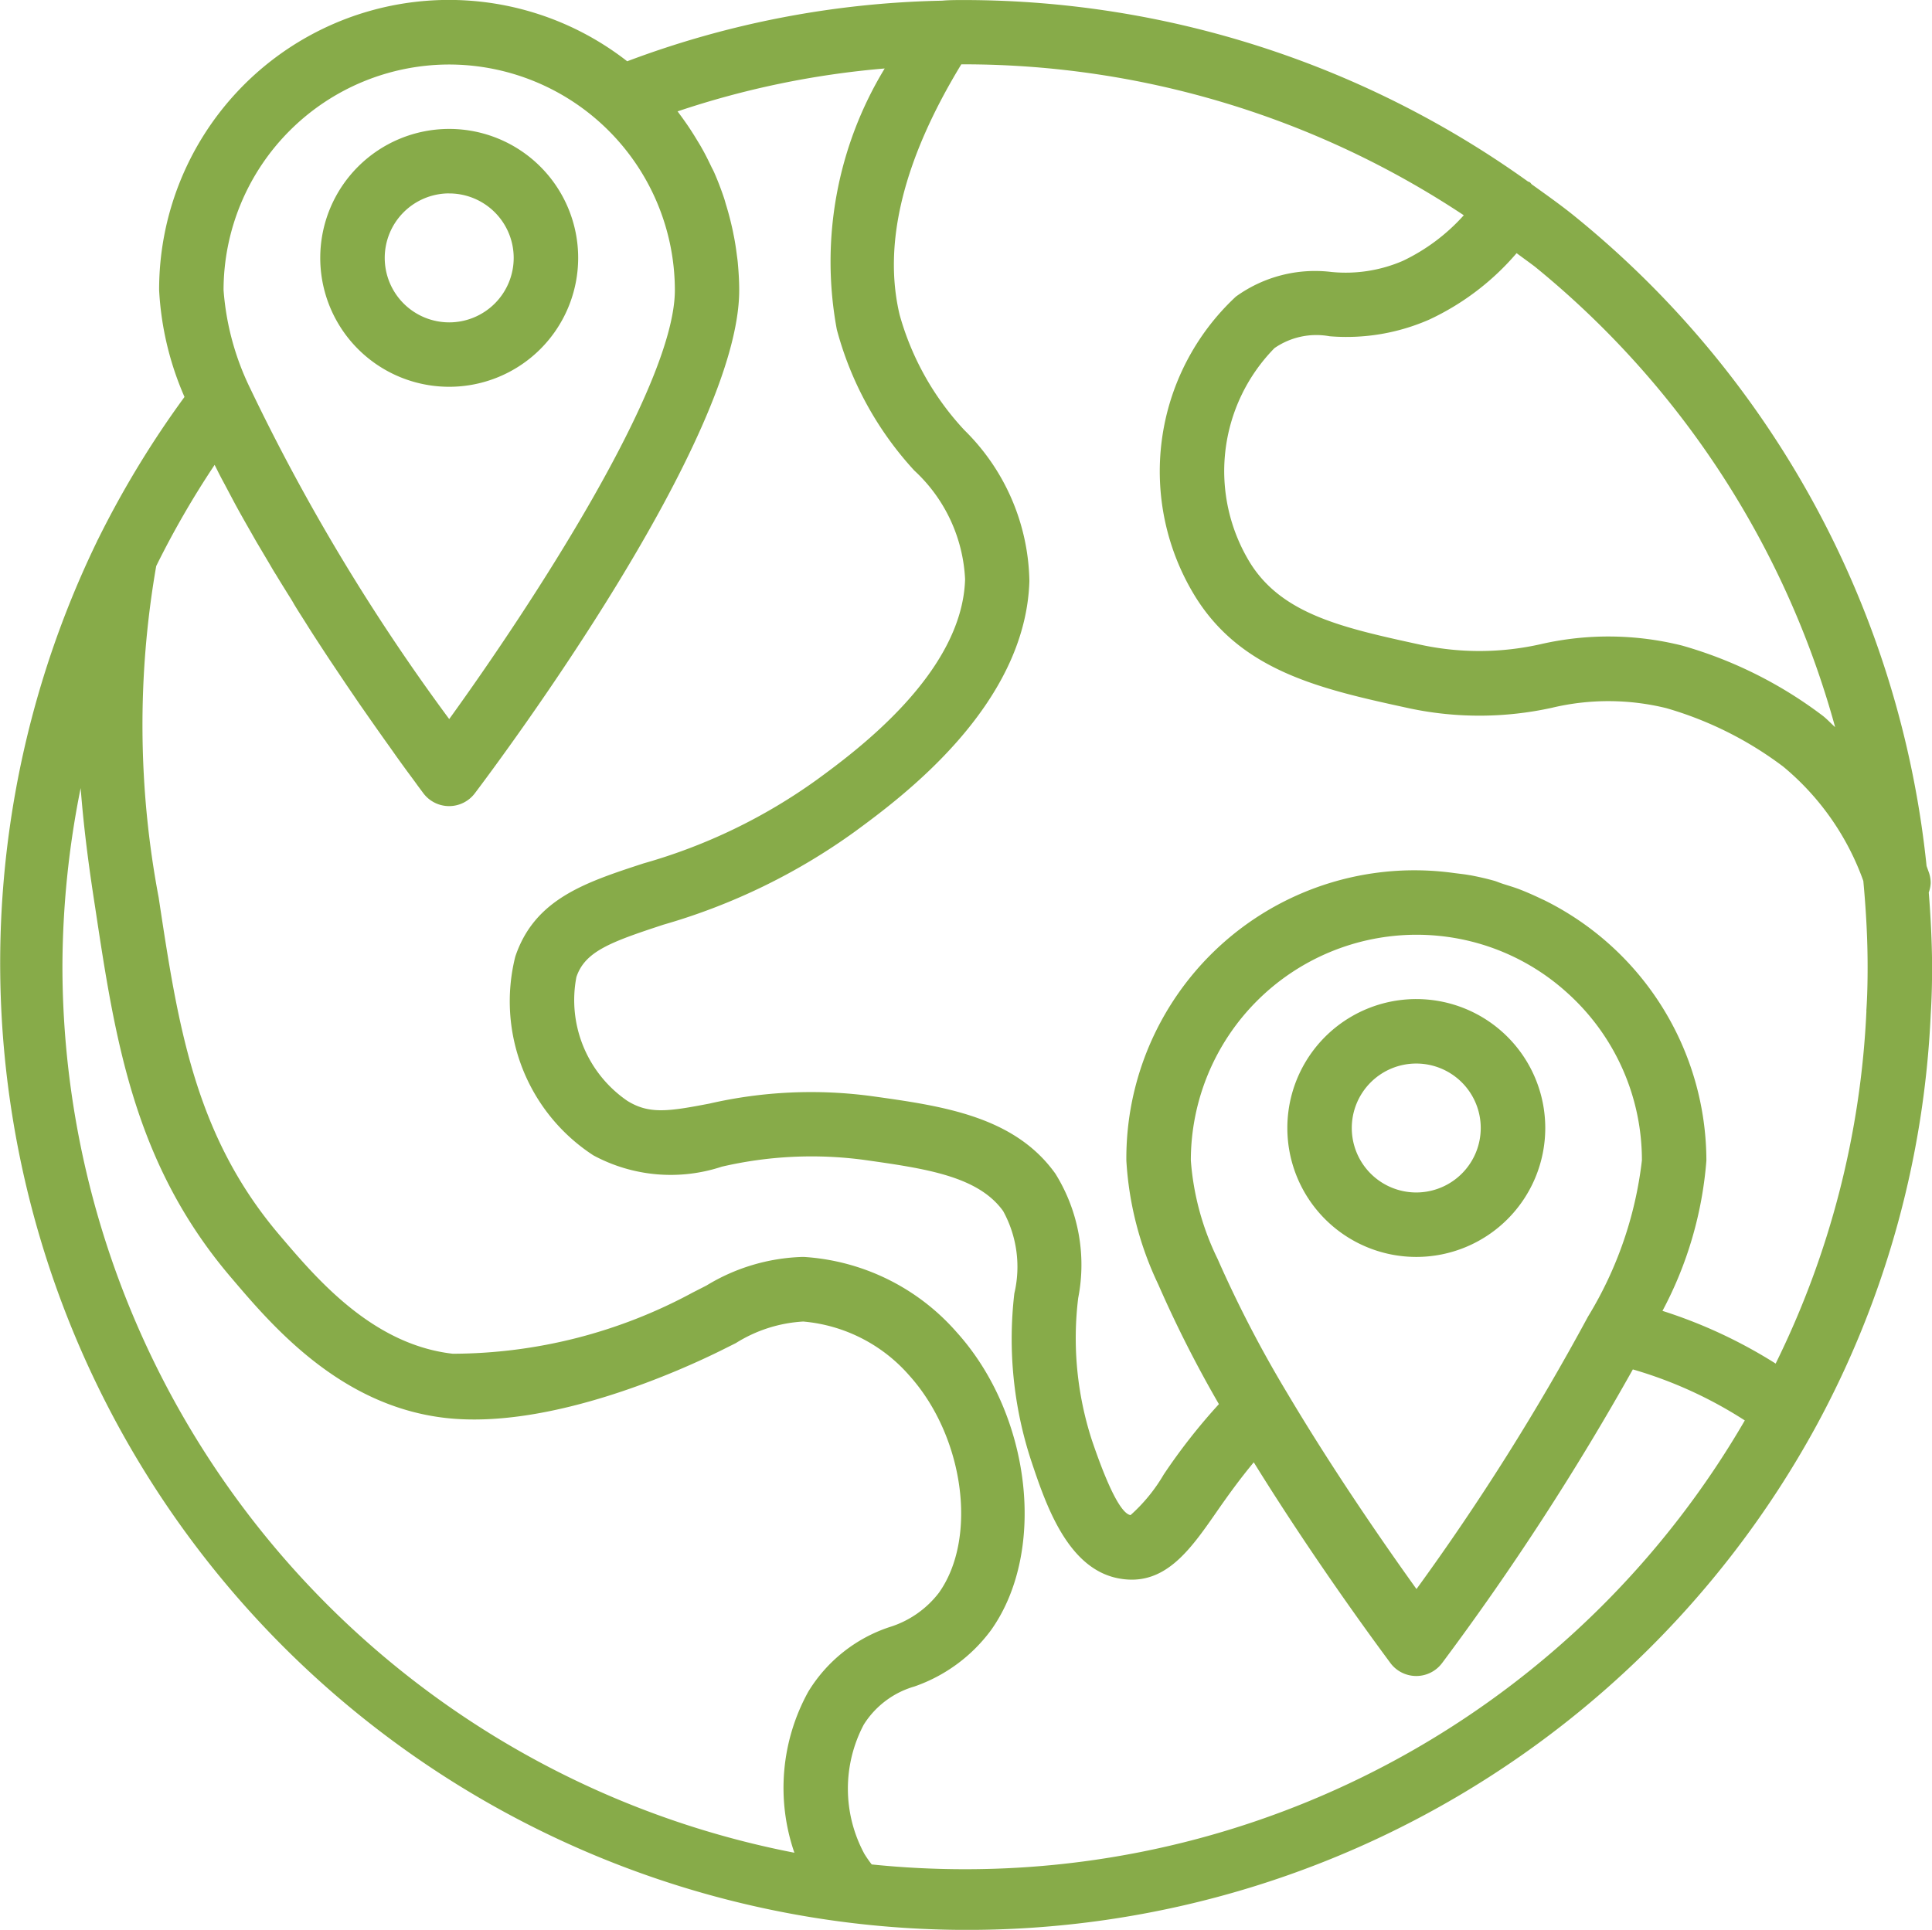 <svg xmlns="http://www.w3.org/2000/svg" id="prefix___002-location" width="42.398" height="42.361" data-name="002-location" viewBox="0 0 42.398 42.361">
    <defs>
        <style>
            .prefix__cls-1{fill:#87AB49}
        </style>
    </defs>
    <path id="prefix__Path_48853" d="M42.278 19.809a.681.681 0 0 0 .042-.207.708.708 0 0 0-.035-.22l-.055-.154a21.157 21.157 0 0 0-7.7-14.244c-.311-.254-.637-.483-.962-.717-.016-.013-.025-.032-.042-.045s-.032-.011-.047-.021A21.262 21.262 0 0 0 21.128.22c-.182 0-.366 0-.5.014a20.729 20.729 0 0 0-6.913 1.33A6.359 6.359 0 0 0 3.443 6.587 6.719 6.719 0 0 0 4 8.932a21.266 21.266 0 0 0-1.9 3.13c-.011.017-.017.035-.026.053a21.222 21.222 0 0 0 37.737 19.4 20.892 20.892 0 0 0 2.51-9.033c.022-.341.03-.689.03-1.037-.002-.551-.03-1.094-.073-1.636zm-2.056-3.63c-.09-.08-.173-.172-.267-.246a9.323 9.323 0 0 0-3.089-1.543 6.649 6.649 0 0 0-3.1-.032 6.115 6.115 0 0 1-2.642.013c-1.691-.369-3.027-.66-3.736-1.792a3.854 3.854 0 0 1 .532-4.719 1.614 1.614 0 0 1 1.21-.26 4.522 4.522 0 0 0 2.193-.369 5.684 5.684 0 0 0 1.91-1.455c.134.1.275.2.406.3a19.78 19.78 0 0 1 6.584 10.103zM9.809 1.635a4.96 4.96 0 0 1 4.952 4.952c0 2.116-3.178 6.96-4.952 9.416a44.456 44.456 0 0 1-4.364-7.252 5.9 5.9 0 0 1-.588-2.165 4.957 4.957 0 0 1 4.952-4.951zM1.321 21.442a20.03 20.03 0 0 1 .4-3.925c.076.983.2 1.858.318 2.617.438 2.9.852 5.635 2.99 8.135.894 1.053 2.391 2.815 4.705 3.075s5.213-1.071 6.05-1.486l.316-.158a3.111 3.111 0 0 1 1.478-.473 3.489 3.489 0 0 1 2.322 1.178c1.207 1.336 1.514 3.568.656 4.775a2.172 2.172 0 0 1-1.087.755 3.3 3.3 0 0 0-1.779 1.415 4.368 4.368 0 0 0-.306 3.537A19.838 19.838 0 0 1 1.321 21.442zm19.807 19.807a19.954 19.954 0 0 1-2.047-.105 2.505 2.505 0 0 1-.161-.232 3.01 3.01 0 0 1-.013-2.838 1.952 1.952 0 0 1 1.111-.836A3.525 3.525 0 0 0 21.7 36c1.23-1.73.882-4.728-.757-6.541a4.858 4.858 0 0 0-3.351-1.65h-.031a4.287 4.287 0 0 0-2.107.628l-.3.153a11.118 11.118 0 0 1-5.267 1.344c-1.757-.2-2.977-1.634-3.786-2.586-1.876-2.193-2.243-4.619-2.668-7.428a20.34 20.34 0 0 1-.054-7.276 19.84 19.84 0 0 1 1.282-2.221c.023.047.049.095.071.142.045.09.092.179.141.269l.212.4q.073.136.149.272.112.2.227.4c.051.089.1.179.154.268l.237.4c.052.088.1.175.157.262.084.141.168.274.252.41.048.077.1.156.141.232.1.168.209.331.313.5l.082.129q.194.3.384.588l.142.212.231.345.168.246c.061.09.122.18.182.265l.17.244.155.221.159.225.13.182.141.2.115.16.113.155.092.124.086.117.051.071.125.168a.707.707 0 0 0 1.132 0c.594-.787 5.8-7.77 5.8-11.04 0-.207-.013-.412-.032-.616-.006-.063-.016-.126-.024-.189-.018-.142-.04-.283-.07-.425-.013-.071-.028-.137-.044-.205q-.049-.212-.114-.425c-.018-.057-.032-.114-.051-.17-.064-.19-.135-.377-.216-.56-.016-.035-.034-.071-.05-.1-.071-.147-.141-.293-.223-.435-.035-.064-.074-.125-.112-.188q-.1-.167-.212-.33c-.044-.063-.088-.126-.134-.188-.024-.031-.045-.064-.071-.095a19.318 19.318 0 0 1 4.546-.942 8.158 8.158 0 0 0-1.051 5.73 7.376 7.376 0 0 0 1.7 3.095 3.47 3.47 0 0 1 1.115 2.388c-.061 2.051-2.377 3.759-3.254 4.4a12.181 12.181 0 0 1-3.8 1.835c-1.285.42-2.393.782-2.817 2.047a4.033 4.033 0 0 0 1.713 4.362 3.573 3.573 0 0 0 2.819.249 8.7 8.7 0 0 1 3.122-.149c1.344.19 2.5.354 3.052 1.123a2.542 2.542 0 0 1 .246 1.807 8.57 8.57 0 0 0 .367 3.666c.323.968.81 2.429 1.981 2.6a1.465 1.465 0 0 0 .23.018c.829 0 1.336-.732 1.869-1.5.236-.34.5-.707.807-1.076 1.456 2.352 2.935 4.315 3 4.408a.708.708 0 0 0 1.132 0 58.808 58.808 0 0 0 4.187-6.447 9.3 9.3 0 0 1 2.457 1.12 19.775 19.775 0 0 1-17.113 9.851zM34.331 22a4.939 4.939 0 0 1 1.652 3.688 8.433 8.433 0 0 1-1.183 3.431 52.725 52.725 0 0 1-3.764 5.98c-.666-.927-1.811-2.574-2.836-4.3a26.155 26.155 0 0 1-1.528-2.945 5.9 5.9 0 0 1-.588-2.165 4.957 4.957 0 0 1 4.952-4.952q.23 0 .456.021A4.908 4.908 0 0 1 34.331 22zm6.579.408a19.488 19.488 0 0 1-1.992 7.742 10.759 10.759 0 0 0-2.484-1.157 8.381 8.381 0 0 0 .964-3.3 6.393 6.393 0 0 0-3.563-5.717l-.045-.02c-.158-.076-.319-.148-.483-.212-.113-.044-.229-.078-.345-.115-.071-.021-.134-.048-.2-.071-.182-.052-.368-.094-.554-.129H32.2c-.113-.021-.228-.032-.342-.047a6.322 6.322 0 0 0-7.189 6.311 7.283 7.283 0 0 0 .7 2.719A26.1 26.1 0 0 0 26.7 31.04a13.04 13.04 0 0 0-1.211 1.545 3.682 3.682 0 0 1-.728.891c-.142-.021-.4-.323-.849-1.647a7.257 7.257 0 0 1-.3-3.117 3.784 3.784 0 0 0-.5-2.73c-.9-1.263-2.48-1.486-4.014-1.7a9.967 9.967 0 0 0-3.578.161c-.9.173-1.325.238-1.805-.062a2.681 2.681 0 0 1-1.115-2.715c.189-.566.755-.77 1.91-1.15a13.58 13.58 0 0 0 4.2-2.042c1.031-.756 3.749-2.763 3.831-5.5a4.757 4.757 0 0 0-1.427-3.314 6.118 6.118 0 0 1-1.42-2.529c-.376-1.576.09-3.424 1.353-5.5h.081a19.854 19.854 0 0 1 10.946 3.313 4.25 4.25 0 0 1-1.335 1 3.167 3.167 0 0 1-1.567.245 2.967 2.967 0 0 0-2.1.541 5.24 5.24 0 0 0-.881 6.6c1.026 1.639 2.779 2.021 4.693 2.438a7.406 7.406 0 0 0 3.124-.013 5.336 5.336 0 0 1 2.51.008 7.882 7.882 0 0 1 2.568 1.285 5.792 5.792 0 0 1 1.756 2.508c.058.625.094 1.251.094 1.888 0 .316-.006.637-.028.964zm0 0" class="prefix__cls-1" data-name="Path 48853" transform="translate(.049 -.219)"/>
    <path id="prefix__Path_48854" d="M82.267 37.89a2.83 2.83 0 1 0-2.83-2.83 2.829 2.829 0 0 0 2.83 2.83zm0-4.244a1.415 1.415 0 1 1-1.415 1.415 1.415 1.415 0 0 1 1.415-1.416zm0 0" class="prefix__cls-1" data-name="Path 48854" transform="translate(-72.409 -29.4)"/>
    <path id="prefix__Path_48855" d="M319.438 251.06a2.83 2.83 0 1 0 2.83-2.83 2.829 2.829 0 0 0-2.83 2.83zm4.244 0a1.415 1.415 0 1 1-1.415-1.415 1.415 1.415 0 0 1 1.415 1.415zm0 0" class="prefix__cls-1" data-name="Path 48855" transform="translate(-291.187 -226.3)"/>
</svg>
